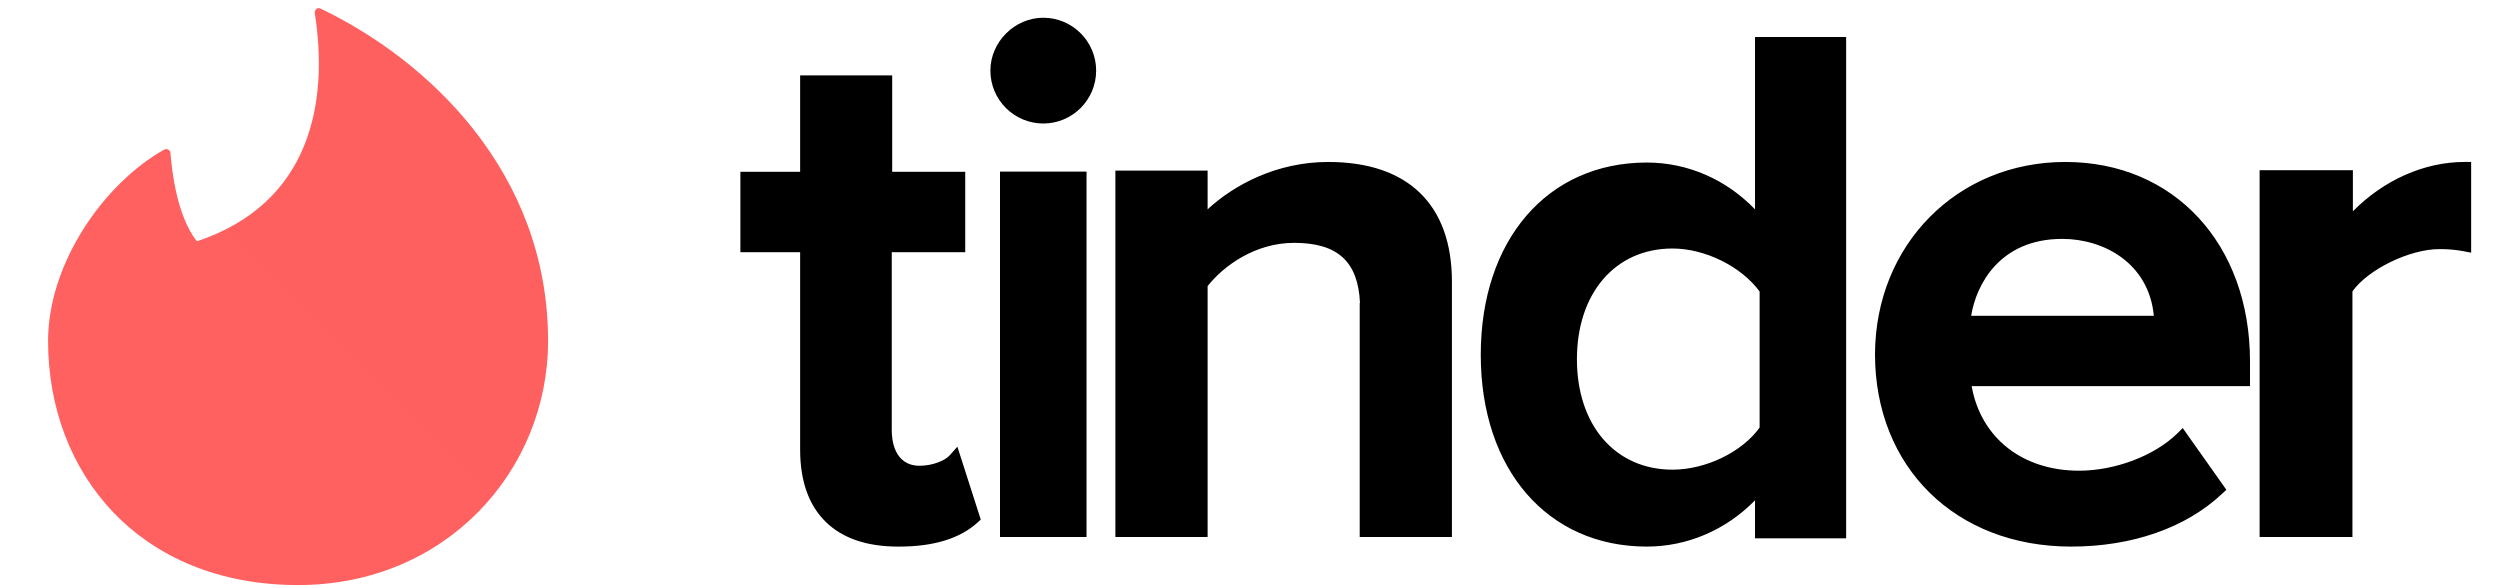 <?xml version="1.0" encoding="UTF-8"?>
<svg xmlns="http://www.w3.org/2000/svg" width="200" height="47" viewBox="0 0 200 47" fill="none">
  <g clip-path="url(#clip0_116_212)">
    <path d="M75.967 36.436L76.59 35.734L78.462 41.565L78.218 41.788C76.814 43.075 74.702 43.727 71.942 43.727H71.841C69.359 43.727 67.418 43.068 66.076 41.766C64.706 40.437 64.011 38.491 64.011 35.981V20.177H59.231V13.745H64.011V6.034H71.375V13.745H77.218V20.177H71.341V34.459C71.341 35.116 71.501 37.26 73.571 37.26C74.613 37.26 75.608 36.841 75.967 36.436ZM80 42.958V13.727H86.923V42.958H80ZM83.462 1.419C85.795 1.419 87.692 3.317 87.692 5.65C87.692 7.983 85.795 9.881 83.462 9.881C82.34 9.879 81.264 9.433 80.471 8.64C79.678 7.847 79.232 6.772 79.231 5.65C79.231 3.357 81.168 1.419 83.462 1.419ZM106.258 12.957C112.638 12.957 116.154 16.361 116.154 22.542V42.958H108.776V24.238H108.799C108.649 20.917 107.005 19.428 103.526 19.428C100.421 19.428 97.889 21.261 96.609 22.888V42.958H89.231V13.65H96.609V16.744C98.745 14.774 102.149 12.957 106.258 12.957ZM140.402 16.75V2.958H147.692V43.068H140.402V40.025C138.082 42.393 134.996 43.727 131.745 43.727C123.799 43.727 118.461 37.56 118.461 28.382C118.461 19.183 123.8 13.003 131.745 13.003C135.012 13.003 138.098 14.352 140.402 16.75ZM140.769 23.319C139.306 21.319 136.404 19.881 133.8 19.881C129.227 19.881 126.154 23.443 126.154 28.744C126.154 34.025 129.227 37.573 133.8 37.573C136.465 37.573 139.365 36.165 140.769 34.207V23.319ZM165.231 12.957C173.926 12.957 180 19.519 180 28.915V30.891H157.732C158.468 35.022 161.781 37.656 166.328 37.656C169.205 37.656 172.356 36.462 174.17 34.687L174.619 34.245L178.108 39.181L177.782 39.488C174.884 42.221 170.59 43.727 165.69 43.727C156.451 43.727 150 37.393 150 28.325C150.038 19.563 156.585 12.957 165.231 12.957ZM157.692 25.265H172.308C171.906 21.042 168.292 19.111 164.985 19.111C159.987 19.111 158.097 22.758 157.692 25.265ZM197.157 12.957H197.692V20.216L197.051 20.091C196.426 19.978 195.792 19.923 195.157 19.928C192.762 19.928 189.438 21.555 188.195 23.31V42.958H180.769V13.617H188.231V16.904C190.689 14.411 193.937 12.957 197.157 12.957Z" fill="black"></path>
    <path d="M15.846 19.274C24.799 16.232 26.322 8.308 25.179 1.021C25.179 0.758 25.408 0.571 25.637 0.683C34.208 4.777 43.846 13.753 43.846 27.274C43.846 37.64 35.694 46.804 23.846 46.804C11.198 46.804 3.846 37.903 3.846 27.274C3.846 21.077 8.303 14.692 13.103 11.988C13.332 11.838 13.637 11.988 13.637 12.251C13.751 13.641 14.132 17.171 15.694 19.237C15.732 19.274 15.808 19.274 15.846 19.274Z" fill="url(#paint0_linear_116_212)"></path>
  </g>
  <defs>
    <linearGradient id="paint0_linear_116_212" x1="501.606" y1="4616.05" x2="3998.19" y2="1159.2" gradientUnits="userSpaceOnUse">
      <stop stop-color="#FF7854"></stop>
      <stop offset="1" stop-color="#FD5068"></stop>
    </linearGradient>
    <clipPath id="clip0_116_212">
      <rect width="200" height="46.154" fill="white" transform="translate(0 0.65)"></rect>
    </clipPath>
  </defs>
</svg>

